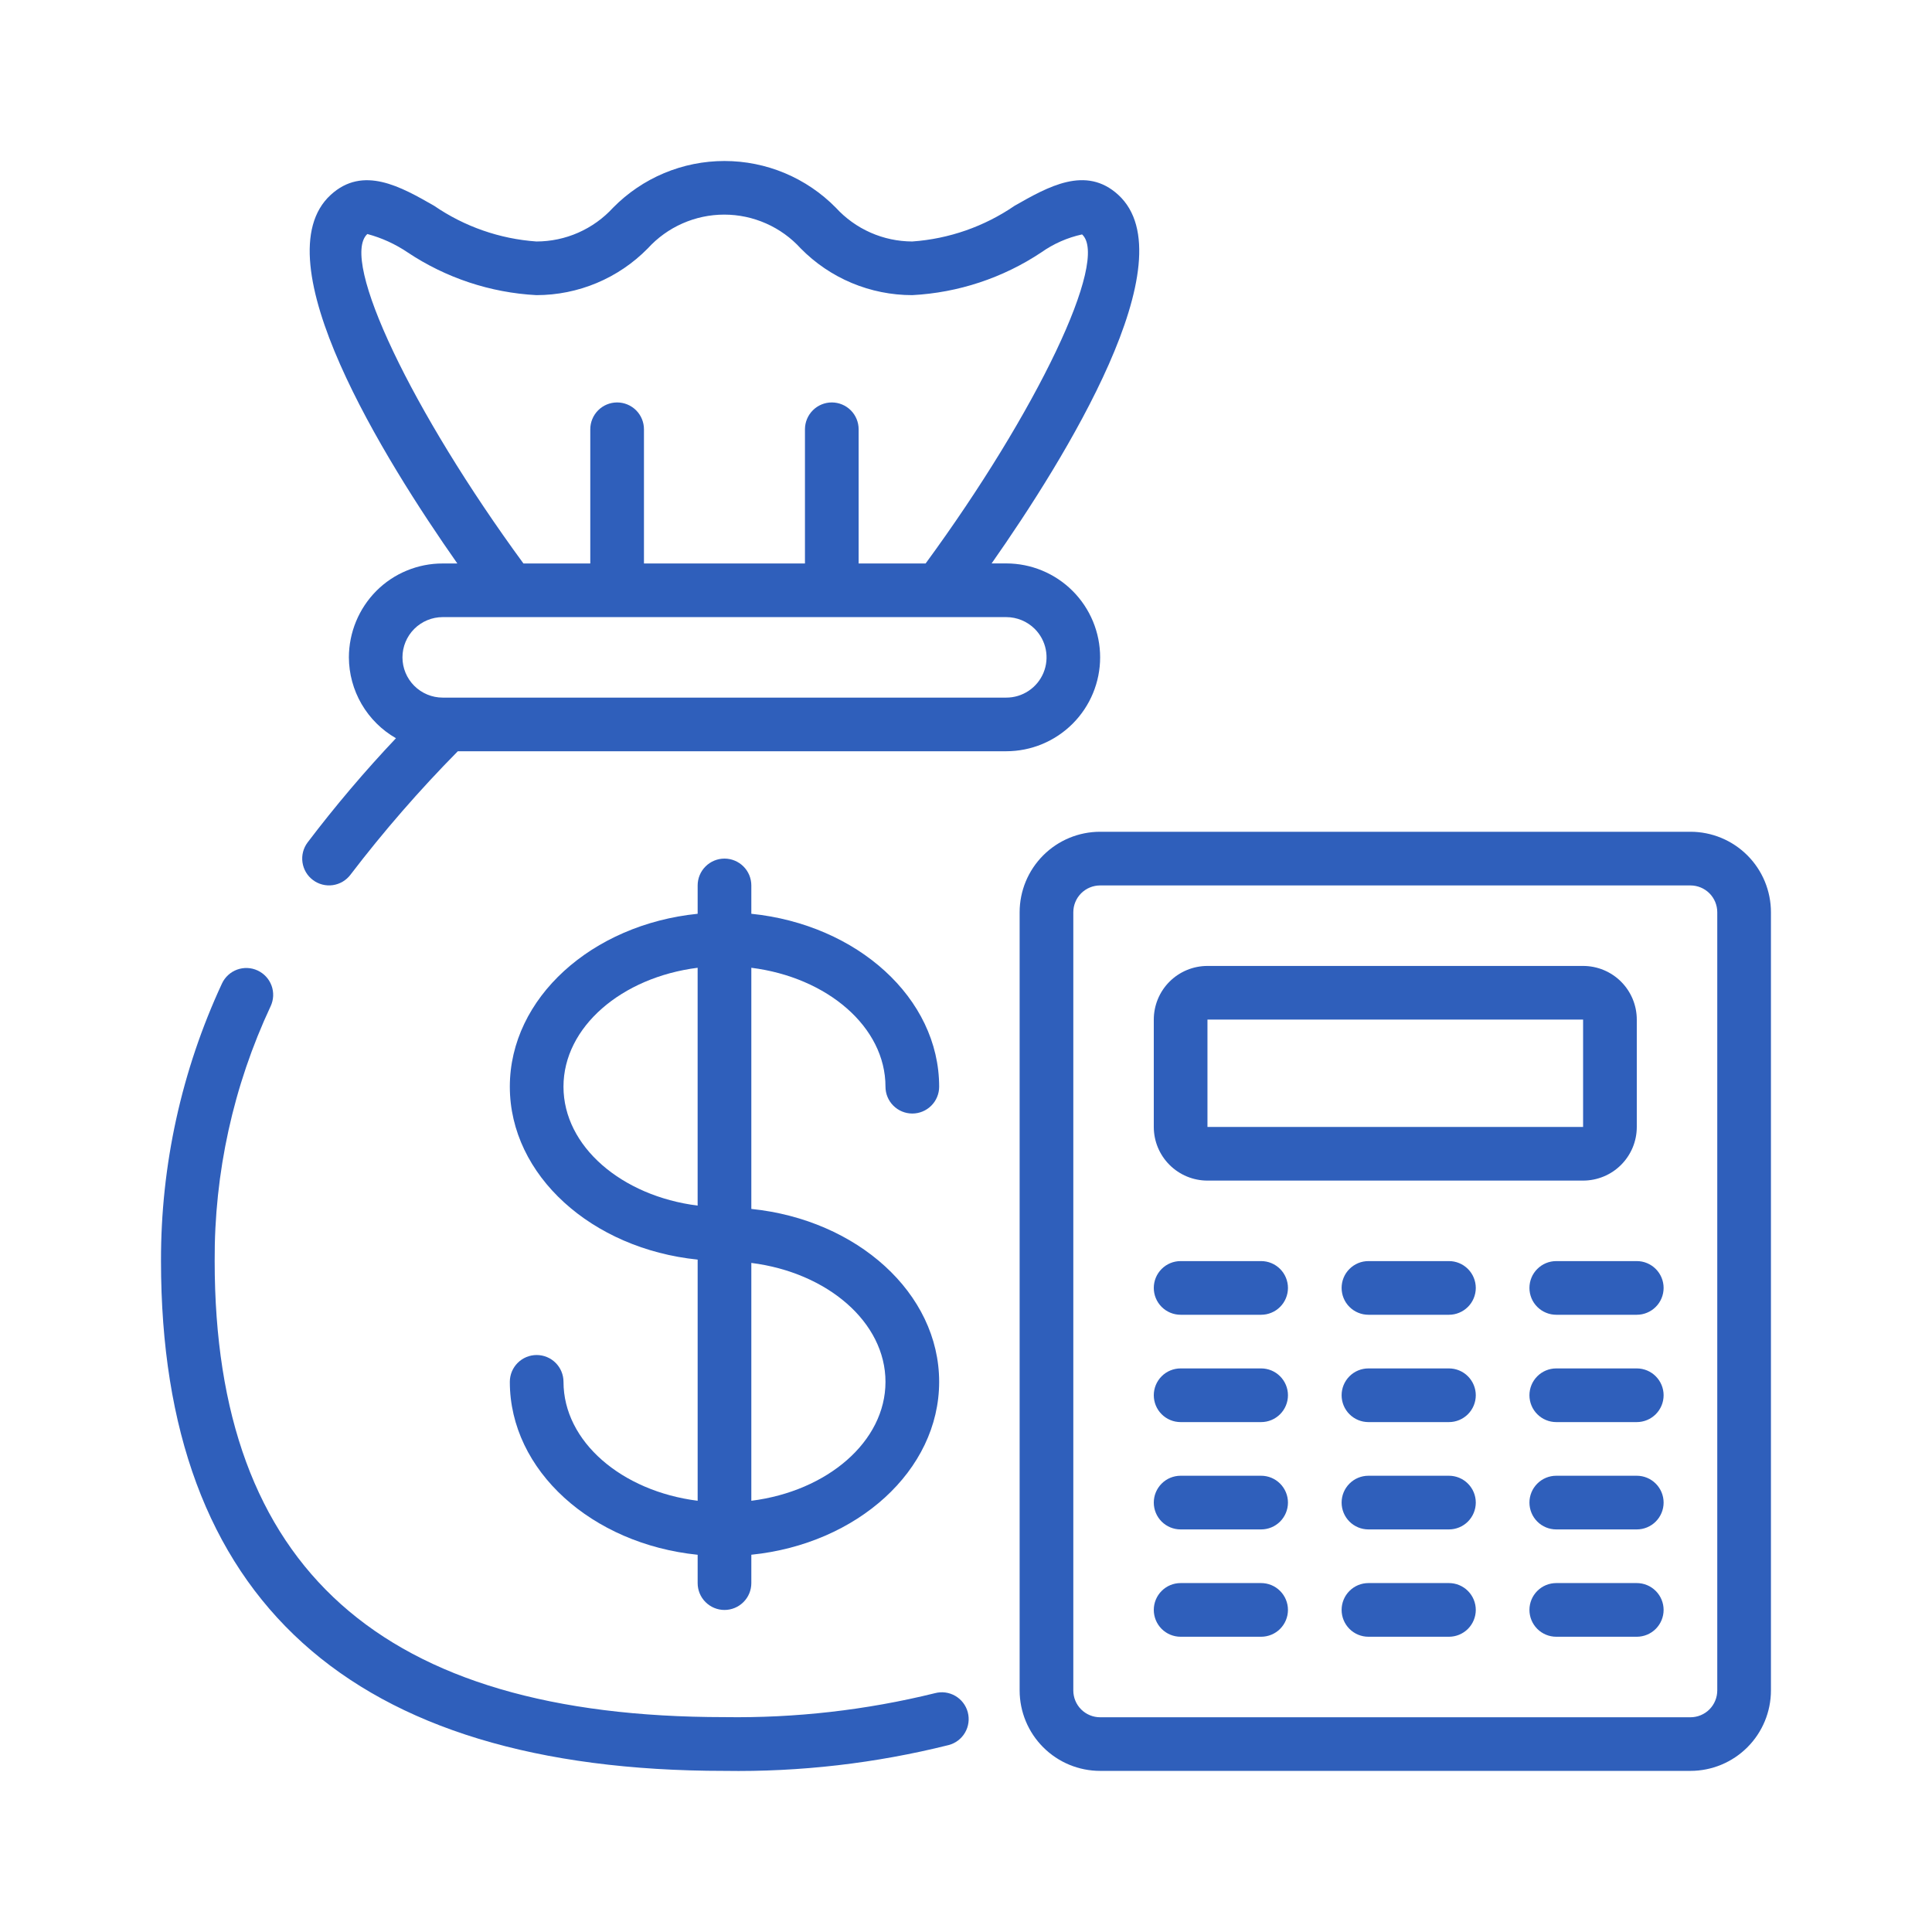 <svg width="96" height="96" viewBox="0 0 96 96" fill="none" xmlns="http://www.w3.org/2000/svg">
<g clip-path="url(#clip0_19_3270)">
<g clip-path="url(#clip1_19_3270)">
<mask id="mask0_19_3270" style="mask-type:luminance" maskUnits="userSpaceOnUse" x="0" y="0" width="96" height="96">
<path d="M96 0H0V96H96V0Z" fill="white"/>
</mask>
<g mask="url(#mask0_19_3270)">
<path d="M43.999 53.997C43.999 54.351 44.139 54.69 44.39 54.94C44.64 55.19 44.979 55.331 45.333 55.331C45.686 55.331 46.025 55.19 46.275 54.94C46.526 54.69 46.666 54.351 46.666 53.997C46.666 49.587 42.586 45.941 37.333 45.405V43.997C37.333 43.643 37.193 43.304 36.942 43.054C36.692 42.804 36.353 42.663 35.999 42.663C35.646 42.663 35.307 42.804 35.057 43.054C34.806 43.304 34.666 43.643 34.666 43.997V45.405C29.413 45.938 25.333 49.586 25.333 53.997C25.333 58.408 29.413 62.053 34.666 62.589V74.572C30.889 74.095 28 71.629 28 68.663C28 68.309 27.859 67.97 27.609 67.72C27.359 67.47 27.02 67.33 26.666 67.33C26.312 67.33 25.973 67.471 25.723 67.721C25.473 67.971 25.333 68.31 25.333 68.664C25.333 73.074 29.413 76.72 34.666 77.256V78.664C34.666 79.018 34.806 79.357 35.057 79.607C35.307 79.857 35.646 79.998 35.999 79.998C36.353 79.998 36.692 79.857 36.942 79.607C37.193 79.357 37.333 79.018 37.333 78.664V77.254C42.586 76.721 46.666 73.073 46.666 68.662C46.666 64.251 42.585 60.607 37.333 60.071V48.088C41.11 48.564 43.999 51.03 43.999 53.997ZM27.999 53.997C27.999 51.03 30.888 48.565 34.665 48.088V59.906C30.889 59.428 27.999 56.964 27.999 53.997ZM43.999 68.664C43.999 71.631 41.11 74.096 37.333 74.573V62.754C41.11 63.231 43.999 65.696 43.999 68.664Z" fill="#2F5FBB"/>
<path d="M12.8 48.223C12.641 48.149 12.47 48.107 12.294 48.1C12.12 48.093 11.945 48.12 11.78 48.18C11.616 48.24 11.465 48.332 11.336 48.451C11.207 48.569 11.103 48.712 11.029 48.871C9.022 53.191 7.988 57.899 8 62.662C8 79.471 17.42 87.994 36 87.994C39.754 88.053 43.5 87.621 47.142 86.71C47.484 86.619 47.776 86.396 47.953 86.09C48.13 85.785 48.179 85.421 48.088 85.079C47.997 84.737 47.774 84.446 47.468 84.268C47.163 84.091 46.799 84.042 46.457 84.133C43.037 84.976 39.522 85.376 36 85.323C18.953 85.323 10.667 77.913 10.667 62.662C10.643 58.286 11.593 53.959 13.449 49.996C13.523 49.837 13.565 49.665 13.573 49.49C13.58 49.315 13.553 49.139 13.493 48.975C13.432 48.81 13.34 48.659 13.221 48.53C13.102 48.401 12.959 48.297 12.8 48.223Z" fill="#2F5FBB"/>
<path d="M83.997 41.33H54.665C53.604 41.33 52.587 41.751 51.837 42.502C51.087 43.252 50.665 44.269 50.665 45.33V83.994C50.665 85.055 51.087 86.072 51.837 86.822C52.587 87.573 53.604 87.994 54.665 87.994H83.997C85.058 87.994 86.075 87.573 86.826 86.822C87.576 86.072 87.997 85.055 87.997 83.994V45.33C87.997 44.269 87.576 43.252 86.826 42.502C86.075 41.751 85.058 41.33 83.997 41.33ZM85.33 83.994C85.33 84.169 85.296 84.343 85.229 84.505C85.163 84.667 85.064 84.814 84.941 84.939C84.817 85.063 84.67 85.161 84.508 85.228C84.346 85.295 84.172 85.33 83.997 85.33H54.665C54.312 85.33 53.972 85.19 53.722 84.94C53.472 84.69 53.332 84.351 53.332 83.997V45.33C53.332 44.977 53.472 44.637 53.722 44.387C53.972 44.138 54.312 43.997 54.665 43.997H83.997C84.351 43.997 84.69 44.138 84.94 44.387C85.19 44.637 85.33 44.977 85.33 45.33V83.994Z" fill="#2F5FBB"/>
<path d="M59.998 58.663H78.663C79.013 58.663 79.36 58.594 79.684 58.46C80.007 58.327 80.302 58.13 80.549 57.883C80.797 57.635 80.993 57.341 81.128 57.018C81.262 56.694 81.331 56.347 81.331 55.997V50.664C81.331 50.314 81.262 49.967 81.128 49.643C80.994 49.319 80.797 49.026 80.55 48.778C80.302 48.53 80.008 48.334 79.684 48.2C79.36 48.066 79.013 47.997 78.663 47.997H59.998C59.291 47.997 58.612 48.278 58.112 48.778C57.612 49.278 57.331 49.957 57.331 50.664V55.997C57.331 56.704 57.612 57.382 58.113 57.882C58.613 58.382 59.291 58.663 59.998 58.663ZM59.998 50.663H78.663V55.997H59.998V50.663Z" fill="#2F5FBB"/>
<path d="M62.664 62.663H58.664C58.31 62.663 57.971 62.803 57.721 63.054C57.471 63.304 57.331 63.643 57.331 63.996C57.331 64.35 57.471 64.689 57.721 64.939C57.971 65.189 58.31 65.33 58.664 65.33H62.664C62.839 65.33 63.013 65.296 63.174 65.228C63.336 65.162 63.483 65.063 63.607 64.939C63.731 64.816 63.829 64.669 63.896 64.507C63.963 64.345 63.998 64.172 63.998 63.996C63.998 63.821 63.963 63.648 63.896 63.486C63.829 63.324 63.731 63.177 63.607 63.054C63.483 62.93 63.336 62.831 63.174 62.764C63.013 62.697 62.839 62.663 62.664 62.663Z" fill="#2F5FBB"/>
<path d="M62.664 67.996H58.664C58.31 67.996 57.971 68.136 57.721 68.387C57.471 68.637 57.331 68.976 57.331 69.329C57.331 69.683 57.471 70.022 57.721 70.272C57.971 70.522 58.31 70.663 58.664 70.663H62.664C63.018 70.663 63.357 70.522 63.607 70.272C63.857 70.022 63.998 69.683 63.998 69.329C63.998 68.976 63.857 68.637 63.607 68.387C63.357 68.136 63.018 67.996 62.664 67.996Z" fill="#2F5FBB"/>
<path d="M62.664 73.329H58.664C58.31 73.329 57.971 73.469 57.721 73.72C57.471 73.97 57.331 74.309 57.331 74.662C57.331 75.016 57.471 75.355 57.721 75.606C57.971 75.856 58.31 75.996 58.664 75.996H62.664C63.018 75.996 63.357 75.856 63.607 75.606C63.857 75.355 63.998 75.016 63.998 74.662C63.998 74.309 63.857 73.97 63.607 73.72C63.357 73.469 63.018 73.329 62.664 73.329Z" fill="#2F5FBB"/>
<path d="M62.664 78.662H58.664C58.31 78.662 57.971 78.802 57.721 79.053C57.471 79.303 57.331 79.642 57.331 79.996C57.331 80.349 57.471 80.688 57.721 80.939C57.971 81.189 58.31 81.329 58.664 81.329H62.664C63.018 81.329 63.357 81.189 63.607 80.939C63.857 80.688 63.998 80.349 63.998 79.996C63.998 79.642 63.857 79.303 63.607 79.053C63.357 78.802 63.018 78.662 62.664 78.662Z" fill="#2F5FBB"/>
<path d="M71.997 62.663H67.997C67.822 62.663 67.649 62.697 67.487 62.764C67.325 62.831 67.178 62.93 67.054 63.054C66.93 63.177 66.832 63.324 66.765 63.486C66.698 63.648 66.664 63.821 66.664 63.996C66.664 64.172 66.698 64.345 66.765 64.507C66.832 64.669 66.93 64.816 67.054 64.939C67.178 65.063 67.325 65.162 67.487 65.228C67.649 65.296 67.822 65.33 67.997 65.33H71.997C72.172 65.33 72.346 65.296 72.507 65.228C72.669 65.162 72.816 65.063 72.94 64.939C73.064 64.816 73.162 64.669 73.229 64.507C73.296 64.345 73.331 64.172 73.331 63.996C73.331 63.821 73.296 63.648 73.229 63.486C73.162 63.324 73.064 63.177 72.94 63.054C72.816 62.93 72.669 62.831 72.507 62.764C72.346 62.697 72.172 62.663 71.997 62.663Z" fill="#2F5FBB"/>
<path d="M71.997 67.996H67.997C67.643 67.996 67.304 68.136 67.054 68.387C66.804 68.637 66.664 68.976 66.664 69.329C66.664 69.683 66.804 70.022 67.054 70.272C67.304 70.522 67.643 70.663 67.997 70.663H71.997C72.351 70.663 72.69 70.522 72.94 70.272C73.19 70.022 73.331 69.683 73.331 69.329C73.331 68.976 73.19 68.637 72.94 68.387C72.69 68.136 72.351 67.996 71.997 67.996Z" fill="#2F5FBB"/>
<path d="M71.997 73.329H67.997C67.643 73.329 67.304 73.469 67.054 73.72C66.804 73.97 66.664 74.309 66.664 74.662C66.664 75.016 66.804 75.355 67.054 75.606C67.304 75.856 67.643 75.996 67.997 75.996H71.997C72.351 75.996 72.69 75.856 72.94 75.606C73.19 75.355 73.331 75.016 73.331 74.662C73.331 74.309 73.19 73.97 72.94 73.72C72.69 73.469 72.351 73.329 71.997 73.329Z" fill="#2F5FBB"/>
<path d="M71.997 78.662H67.997C67.643 78.662 67.304 78.802 67.054 79.053C66.804 79.303 66.664 79.642 66.664 79.996C66.664 80.349 66.804 80.688 67.054 80.939C67.304 81.189 67.643 81.329 67.997 81.329H71.997C72.351 81.329 72.69 81.189 72.94 80.939C73.19 80.688 73.331 80.349 73.331 79.996C73.331 79.642 73.19 79.303 72.94 79.053C72.69 78.802 72.351 78.662 71.997 78.662Z" fill="#2F5FBB"/>
<path d="M81.33 62.663H77.33C77.155 62.663 76.982 62.697 76.82 62.764C76.658 62.831 76.511 62.93 76.387 63.054C76.263 63.177 76.165 63.324 76.098 63.486C76.031 63.648 75.997 63.821 75.997 63.996C75.997 64.172 76.031 64.345 76.098 64.507C76.165 64.669 76.263 64.816 76.387 64.939C76.511 65.063 76.658 65.162 76.82 65.228C76.982 65.296 77.155 65.33 77.33 65.33H81.33C81.505 65.33 81.679 65.296 81.84 65.228C82.002 65.162 82.149 65.063 82.273 64.939C82.397 64.816 82.495 64.669 82.562 64.507C82.629 64.345 82.664 64.172 82.664 63.996C82.664 63.821 82.629 63.648 82.562 63.486C82.495 63.324 82.397 63.177 82.273 63.054C82.149 62.93 82.002 62.831 81.84 62.764C81.679 62.697 81.505 62.663 81.33 62.663Z" fill="#2F5FBB"/>
<path d="M81.33 67.996H77.33C76.976 67.996 76.637 68.136 76.387 68.387C76.137 68.637 75.997 68.976 75.997 69.329C75.997 69.683 76.137 70.022 76.387 70.272C76.637 70.522 76.976 70.663 77.33 70.663H81.33C81.684 70.663 82.023 70.522 82.273 70.272C82.523 70.022 82.664 69.683 82.664 69.329C82.664 68.976 82.523 68.637 82.273 68.387C82.023 68.136 81.684 67.996 81.33 67.996Z" fill="#2F5FBB"/>
<path d="M81.33 73.329H77.33C76.976 73.329 76.637 73.469 76.387 73.72C76.137 73.97 75.997 74.309 75.997 74.662C75.997 75.016 76.137 75.355 76.387 75.606C76.637 75.856 76.976 75.996 77.33 75.996H81.33C81.684 75.996 82.023 75.856 82.273 75.606C82.523 75.355 82.664 75.016 82.664 74.662C82.664 74.309 82.523 73.97 82.273 73.72C82.023 73.469 81.684 73.329 81.33 73.329Z" fill="#2F5FBB"/>
<path d="M81.33 78.662H77.33C76.976 78.662 76.637 78.802 76.387 79.053C76.137 79.303 75.997 79.642 75.997 79.996C75.997 80.349 76.137 80.688 76.387 80.939C76.637 81.189 76.976 81.329 77.33 81.329H81.33C81.684 81.329 82.023 81.189 82.273 80.939C82.523 80.688 82.664 80.349 82.664 79.996C82.664 79.642 82.523 79.303 82.273 79.053C82.023 78.802 81.684 78.662 81.33 78.662Z" fill="#2F5FBB"/>
<path d="M16.433 9.683C12.922 12.899 19.09 22.818 22.725 27.999H22C21.387 27.997 20.78 28.117 20.214 28.351C19.647 28.584 19.133 28.928 18.7 29.362C17.829 30.24 17.339 31.425 17.336 32.662C17.339 33.478 17.557 34.28 17.967 34.985C18.378 35.691 18.967 36.276 19.675 36.682C18.119 38.328 16.653 40.057 15.283 41.862C15.178 42.002 15.102 42.161 15.058 42.331C15.015 42.501 15.005 42.677 15.03 42.85C15.055 43.024 15.113 43.191 15.202 43.341C15.291 43.492 15.409 43.623 15.55 43.728C15.832 43.941 16.188 44.032 16.538 43.982C16.711 43.957 16.878 43.898 17.029 43.809C17.179 43.72 17.311 43.602 17.416 43.462C19.063 41.307 20.844 39.259 22.749 37.329H49.998C51.236 37.329 52.423 36.837 53.298 35.962C54.173 35.087 54.665 33.9 54.665 32.663C54.665 31.425 54.173 30.238 53.298 29.363C52.423 28.488 51.236 27.996 49.998 27.996H49.273C52.906 22.816 59.073 12.896 55.566 9.681C53.953 8.204 52.073 9.281 50.416 10.224C48.909 11.257 47.154 11.87 45.331 11.999C44.616 11.997 43.909 11.847 43.255 11.558C42.601 11.269 42.014 10.847 41.531 10.319C40.809 9.585 39.948 9.002 38.998 8.603C38.048 8.205 37.028 8 35.998 8C34.968 8 33.948 8.205 32.998 8.603C32.048 9.002 31.187 9.585 30.465 10.319C29.981 10.848 29.392 11.271 28.736 11.56C28.08 11.85 27.37 11.999 26.653 11.999C24.832 11.871 23.078 11.259 21.573 10.226C19.921 9.28 18.042 8.207 16.433 9.683ZM51.415 31.248C51.696 31.528 51.887 31.885 51.964 32.273C52.041 32.662 52.002 33.064 51.85 33.43C51.698 33.796 51.441 34.109 51.111 34.328C50.782 34.548 50.394 34.665 49.998 34.664H21.998C21.468 34.664 20.959 34.453 20.584 34.078C20.209 33.703 19.998 33.194 19.998 32.664C19.998 32.134 20.209 31.625 20.584 31.25C20.959 30.875 21.468 30.664 21.998 30.664H49.998C50.529 30.664 51.038 30.874 51.415 31.248ZM26.653 14.665C27.683 14.665 28.703 14.46 29.654 14.061C30.604 13.663 31.465 13.079 32.187 12.344C32.669 11.815 33.255 11.392 33.91 11.103C34.564 10.814 35.272 10.664 35.987 10.664C36.703 10.664 37.41 10.814 38.064 11.103C38.719 11.392 39.306 11.815 39.787 12.344C40.51 13.079 41.373 13.664 42.324 14.062C43.275 14.46 44.297 14.665 45.328 14.665C47.618 14.545 49.834 13.811 51.743 12.54C52.352 12.11 53.04 11.807 53.768 11.648C55.136 12.899 51.52 20.459 45.993 27.999H42.665V21.331C42.665 20.977 42.525 20.638 42.275 20.388C42.024 20.138 41.685 19.997 41.332 19.997C40.978 19.997 40.639 20.138 40.389 20.388C40.139 20.638 39.998 20.977 39.998 21.331V27.999H31.998V21.331C31.998 20.977 31.858 20.638 31.608 20.388C31.357 20.138 31.018 19.997 30.665 19.997C30.311 19.997 29.972 20.138 29.722 20.388C29.472 20.638 29.331 20.977 29.331 21.331V27.999H26.01C20.482 20.459 16.866 12.899 18.253 11.628C18.966 11.818 19.642 12.127 20.253 12.54C22.157 13.81 24.368 14.544 26.653 14.665Z" fill="#2F5FBB"/>
</g>
</g>
</g>
<defs>
<clipPath id="clip0_19_3270">
<rect width="96" height="96" fill="white"/>
</clipPath>
<clipPath id="clip1_19_3270">
<rect width="96" height="96" fill="white"/>
</clipPath>
</defs>
</svg>
